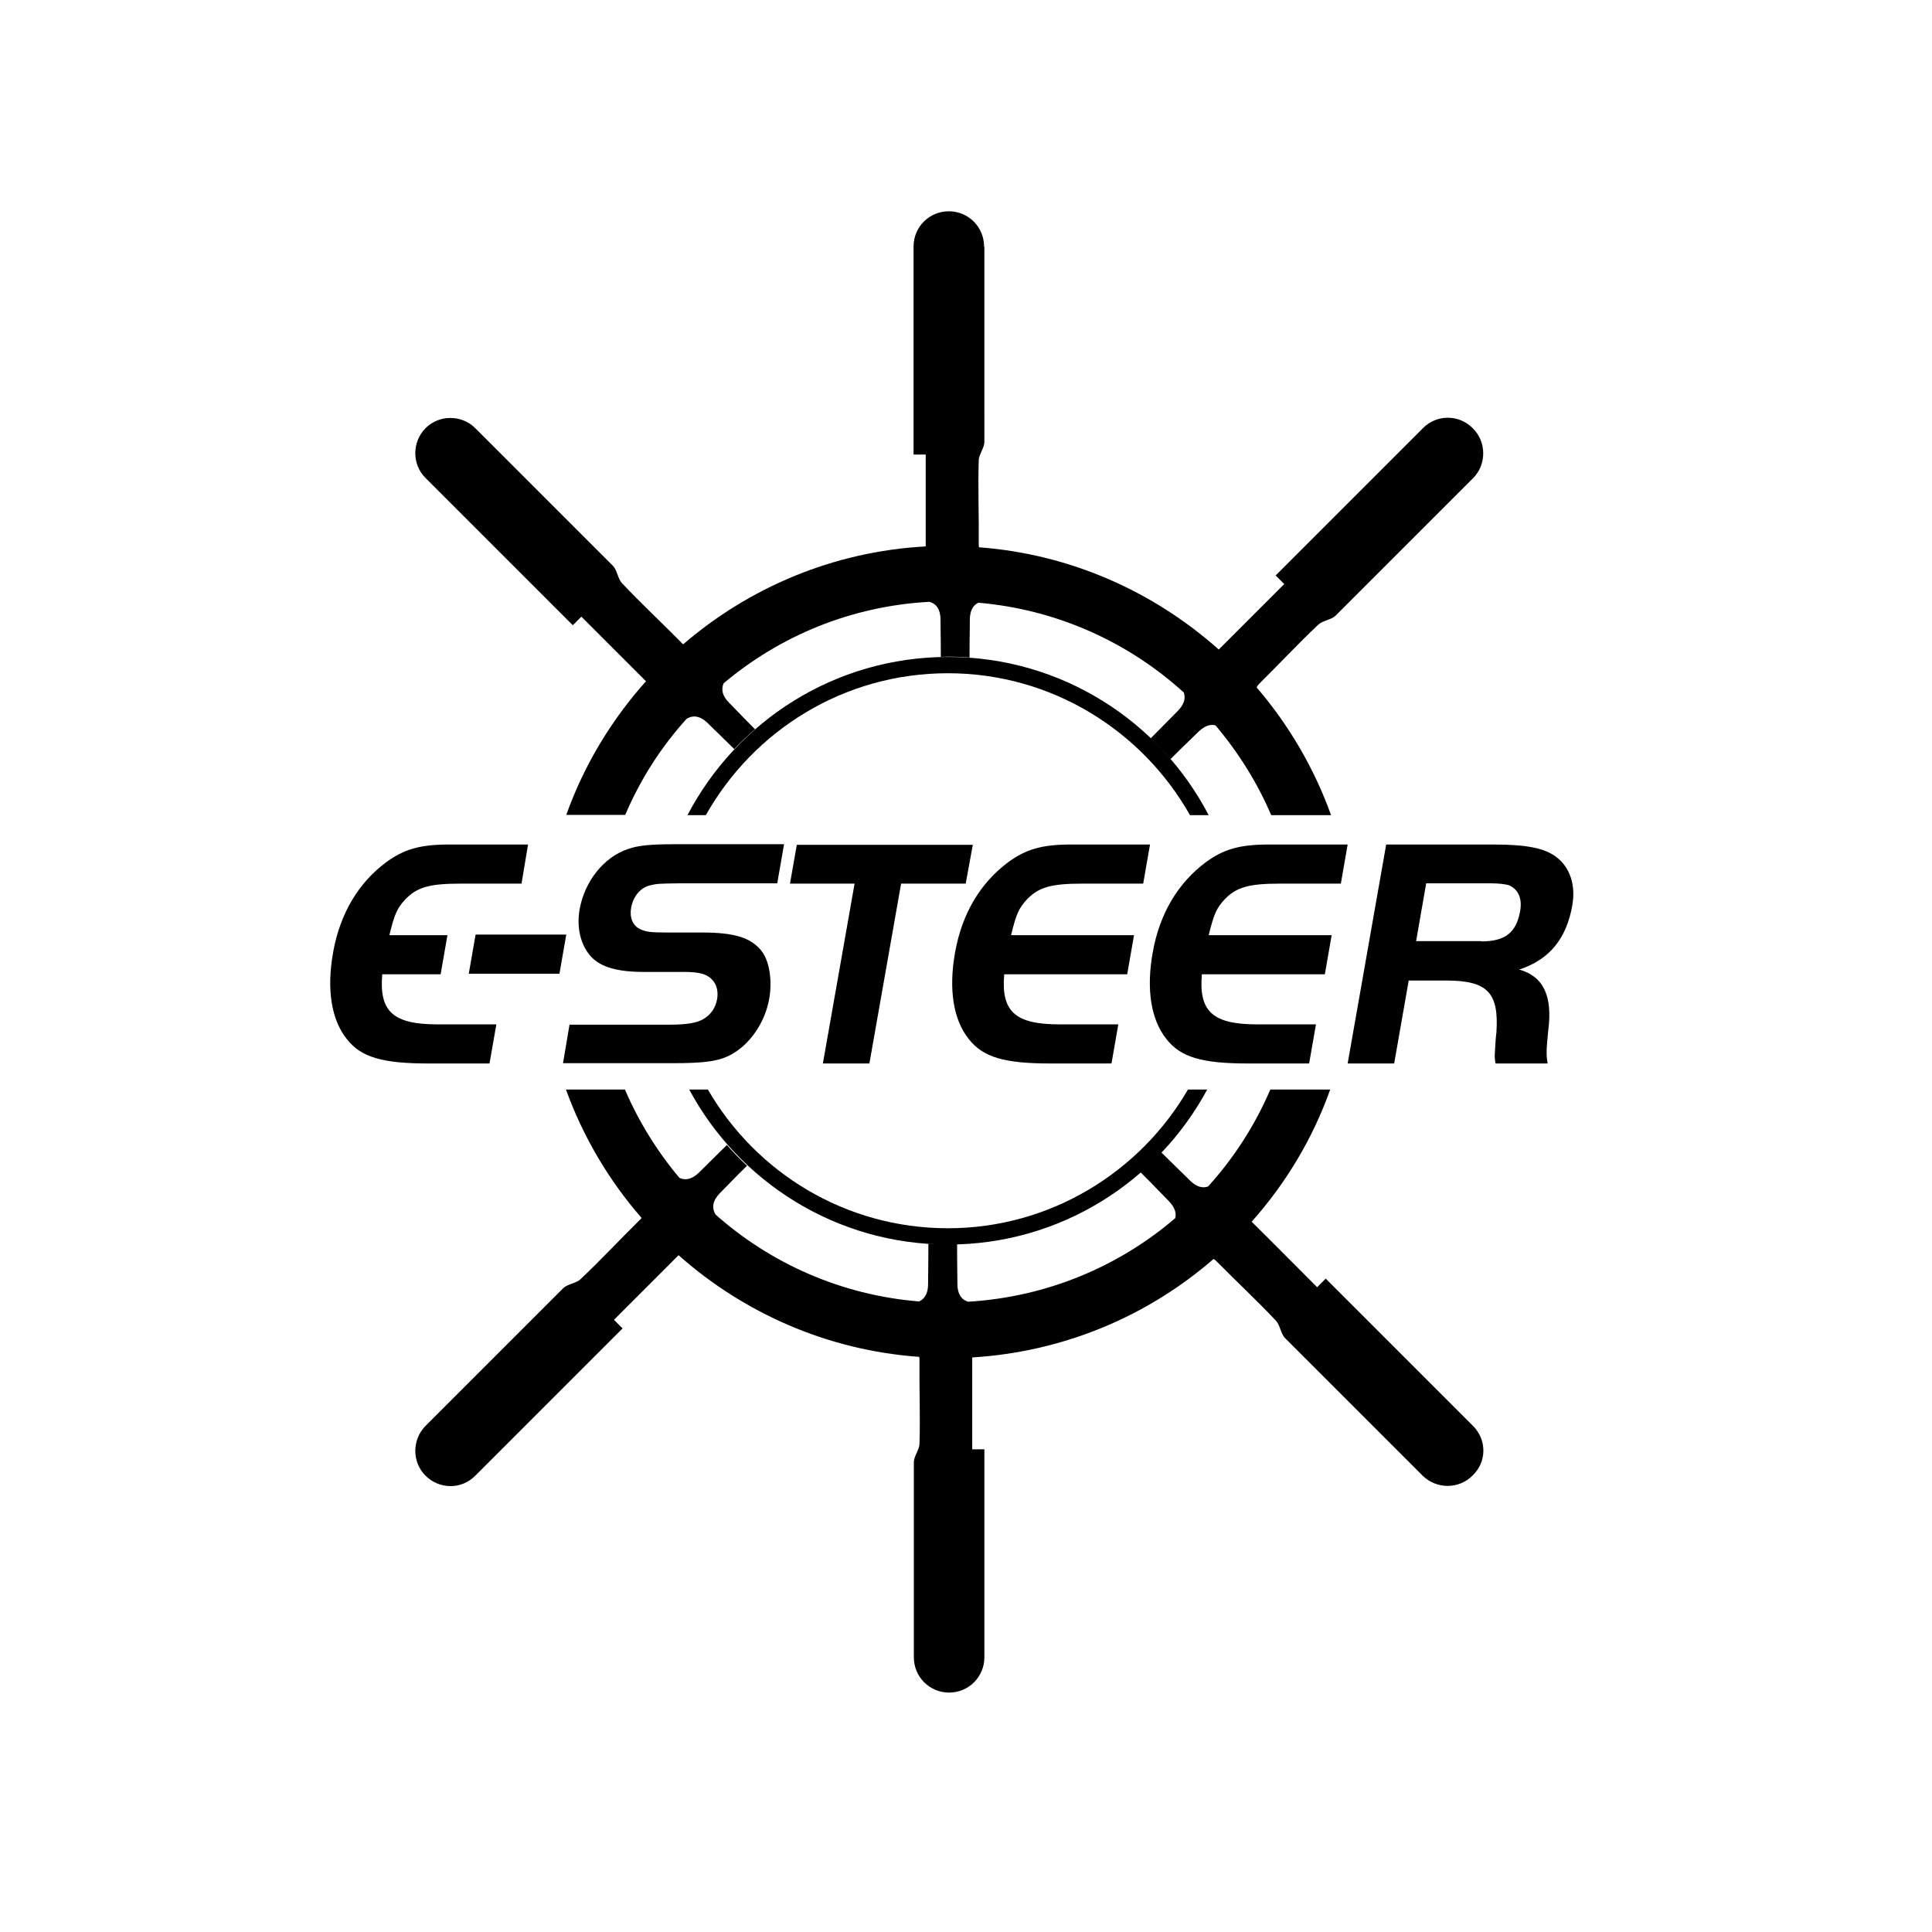 <?xml version="1.0" encoding="UTF-8"?> <svg xmlns="http://www.w3.org/2000/svg" xmlns:xlink="http://www.w3.org/1999/xlink" version="1.1" id="layer" x="0px" y="0px" viewBox="0 0 652 652" style="enable-background:new 0 0 652 652;" xml:space="preserve"> <path d="M497.1,481.2l-49.7-49.7l-2.9,2.9c-7.3-7.3-14.7-14.8-22.1-22.1c11.5-12.9,20.6-28,26.5-44.6h-20.2 c-5.2,12.1-12.3,23.1-21,32.7c-1.9,0.7-4,0.1-6.1-2c-7.3-7.2-6.5-6.3-9.8-9.6c-2.2,2.4-4.6,4.6-7,6.7c3.5,3.5,2.5,2.5,9.7,9.9 c1.9,2,2.6,3.9,2.1,5.7c-19,16.3-43.3,26.6-69.9,28.2c-2.3-0.7-3.6-2.7-3.6-6c-0.1-10.1-0.1-9.1-0.1-13.5c-1.1,0-2.2,0.1-3.4,0.1 c-2.1,0-4.2-0.1-6.3-0.2c0,4.6,0,3.4-0.1,13.7c0,3-1.1,4.9-3,5.8c-26.2-2.1-50.1-12.8-68.7-29.3c-1.4-2.3-1-4.7,1.4-7.2 c6.8-7,6.4-6.5,9.2-9.3c-2.4-2.2-4.6-4.5-6.8-7c-2.9,2.9-2.4,2.4-9.4,9.3c-2.3,2.2-4.5,2.8-6.6,1.8c-7.5-8.9-13.7-18.9-18.4-29.8 H191c5.8,16,14.5,30.7,25.5,43.3c-0.1,0.2-0.3,0.5-0.6,0.7c-6.7,6.6-13.1,13.5-20,20c-1.5,1.4-4.3,1.6-5.8,3l-46.5,46.5l0,0 c-4.6,4.7-4.6,12.2,0,16.8c4.7,4.7,12.2,4.7,16.8,0l49.7-49.7l-2.9-2.9c7.2-7.2,14.5-14.5,21.8-21.8c22,19.5,50.2,32.1,81.2,34.3 c0.1,0.3,0.1,0.6,0.1,1.1c-0.1,9.4,0.3,18.8,0,28.3c-0.1,2.1-1.9,4.1-1.9,6.2v65.8h0c0,6.6,5.3,11.9,11.9,11.9 c6.6,0,11.9-5.3,11.9-11.9v-70.2h-4.1c0-10.3,0-20.7,0-31c31-1.9,59.3-14,81.4-33.2c0.4,0.1,0.7,0.4,1.1,0.8 c6.6,6.7,13.5,13.1,20,20c1.4,1.5,1.6,4.3,3,5.8l46.5,46.5l0,0c4.7,4.6,12.2,4.6,16.8,0C501.8,493.4,501.8,485.9,497.1,481.2"></path> <path d="M497,144.5c-4.6-4.7-12.2-4.7-16.8,0l-49.7,49.7l2.9,2.9c-7.3,7.3-14.7,14.7-22.1,22.1c-21.9-19.5-50-32.2-80.9-34.5 c-0.1-0.3-0.1-0.7-0.1-1.1c0.1-9.4-0.3-18.8,0-28.3c0.1-2.1,1.9-4.1,1.9-6.2V83.2h-0.1c0-6.6-5.3-11.9-11.9-11.9 c-6.6,0-11.9,5.3-11.9,11.9v70.2h4.1c0,10.3,0,20.6,0,31c-31.2,1.7-59.6,13.9-81.8,33c-0.2-0.1-0.5-0.3-0.7-0.6 c-6.6-6.7-13.5-13.1-20-20c-1.4-1.5-1.6-4.3-3-5.8l-46.5-46.5l0,0c-4.6-4.6-12.2-4.6-16.8,0c-4.6,4.7-4.6,12.2,0,16.8l49.7,49.7 l2.9-2.9c7.2,7.2,14.5,14.5,21.8,21.8c-11.7,13.1-20.9,28.3-26.9,45.1H211c5.1-12,12.1-22.9,20.7-32.4c2.2-1.4,4.7-1,7.2,1.5 c6.6,6.4,6.5,6.4,8.9,8.7c2.2-2.4,4.6-4.6,7-6.7c-2.4-2.4-2.3-2.3-8.8-9c-2.2-2.2-2.7-4.4-1.8-6.5c19-16,43.1-26.1,69.5-27.5 c2.4,0.7,3.7,2.7,3.7,6c0.1,9.4,0.1,9.2,0.1,12.6c0.8,0,1.6-0.1,2.5-0.1c2.4,0,4.8,0.1,7.2,0.3c0-3.7,0-3.3,0.1-12.8 c0-3,1.1-4.9,2.9-5.7c26.5,2.3,50.6,13.3,69.3,30.3c0.7,2,0.1,4-2,6.2c-6.8,6.9-6.4,6.5-9.2,9.3c2.3,2.2,4.6,4.6,6.7,7 c3-3,2.4-2.4,9.5-9.3c2-1.9,3.9-2.6,5.7-2.1c7.7,9.1,14.1,19.3,18.8,30.3h20.2c-5.7-15.9-14.3-30.5-25.1-43.1 c0.1-0.4,0.4-0.7,0.8-1.2c6.7-6.6,13.1-13.5,20-20c1.5-1.4,4.3-1.6,5.8-3l46.5-46.5l0,0C501.7,156.7,501.7,149.1,497,144.5"></path> <path d="M238.2,275.1c16.1-28.6,46.6-47.9,81.7-47.9c35,0,65.6,19.4,81.7,47.9h6.3c-16.5-31.7-49.7-53.4-87.9-53.4 c-38.3,0-71.4,21.7-88,53.4H238.2z"></path> <path d="M400.9,367.7c-16.2,27.9-46.5,46.8-81,46.8c-34.6,0-64.8-18.8-81-46.8h-6.3c16.7,31.1,49.6,52.3,87.4,52.3 c37.8,0,70.6-21.2,87.4-52.3H400.9z"></path> <path d="M470.5,358.9h-15.7l13-73.9h36.1c11.2,0,17.5,1.2,21.4,4.3c4.6,3.5,6.5,9.5,5.3,16.3c-2,11.3-7.8,18.3-17.9,21.6 c8.2,2.3,11.3,9,9.8,20.5c-0.7,6.9-0.7,8.4-0.2,11.2h-17.6c-0.3-1.7-0.3-2.3-0.2-4c0.1-2,0.3-5.1,0.5-6.5c0.9-13.4-3-17.5-17-17.5 h-12.6L470.5,358.9z M499.9,317.7c8.1,0,11.8-3,13.1-10.2c0.8-4.4-0.7-7.5-3.9-8.8c-1.2-0.3-3.1-0.6-5.8-0.6h-22l-3.4,19.5H499.9z"></path> <path d="M176,298.2h-20.5c-10.6,0-14.8,1.2-18.8,5.4c-2.7,3-3.5,4.7-5.3,12h19.6l-2.3,13.2H129c-1.1,12.6,3.7,16.9,18.7,16.9h19.8 l-2.3,13.2h-20.5c-15.7,0-22.9-2.1-27.7-8.3c-5.2-6.5-6.8-16.8-4.6-29.1c2.3-13.1,8.5-23.5,17.9-30.5c6-4.4,11.4-6,21.3-6h26.6 L176,298.2z"></path> <path d="M452.5,298.2H432c-10.6,0-14.8,1.2-18.8,5.4c-2.7,3-3.5,4.7-5.3,12h41.5l-2.3,13.2h-41.5c-1.1,12.6,3.7,16.9,18.7,16.9h19.8 l-2.3,13.2h-20.5c-15.7,0-22.9-2.1-27.7-8.3c-5.2-6.5-6.8-16.8-4.6-29.1c2.3-13.1,8.5-23.5,17.9-30.5c6-4.4,11.4-6,21.3-6h26.6 L452.5,298.2z"></path> <path d="M385.8,298.2h-20.5c-10.6,0-14.8,1.2-18.8,5.4c-2.7,3-3.5,4.7-5.3,12h41.5l-2.3,13.2h-41.5c-1.1,12.6,3.7,16.9,18.7,16.9 h19.8l-2.3,13.2h-20.5c-15.7,0-22.9-2.1-27.7-8.3c-5.2-6.5-6.8-16.8-4.6-29.1c2.3-13.1,8.5-23.5,17.9-30.5c6-4.4,11.4-6,21.3-6h26.6 L385.8,298.2z"></path> <path d="M192.2,345.8h33.7c5.9,0,9.2-0.6,11.3-1.8c2.6-1.4,4.3-3.9,4.8-6.8c0.6-3.4-0.6-6.4-3.4-7.9c-1.4-0.9-4.2-1.3-7.7-1.3h-13.6 c-8.9,0-14.3-1.6-17.6-4.9c-3.7-3.9-5.2-9.9-4.1-16.2c1.7-9.5,8.2-17.7,16.4-20.4c3.5-1.2,7.5-1.6,16.1-1.6h36.5l-2.3,13.2h-33 c-7,0.1-7.5,0.1-10,0.7c-3.2,0.8-5.6,3.7-6.3,7.5c-0.6,3.3,0.5,6,2.9,7.2c2,1,3.8,1.2,9.1,1.2h11.9c10.9,0,16.4,1.7,20,6.1 c2.7,3.3,3.8,9.9,2.7,16.2c-1.4,8-6.4,15.3-12.7,18.8c-4.1,2.3-8.8,3-19.8,3h-37.1L192.2,345.8z"></path> <polygon points="328.3,285.1 268.9,285.1 266.6,298.2 288.4,298.2 277.7,358.9 293.4,358.9 304.1,298.2 325.9,298.2 "></polygon> <polygon points="160.5,315.4 191.1,315.4 188.8,328.6 158.2,328.6 "></polygon> </svg> 